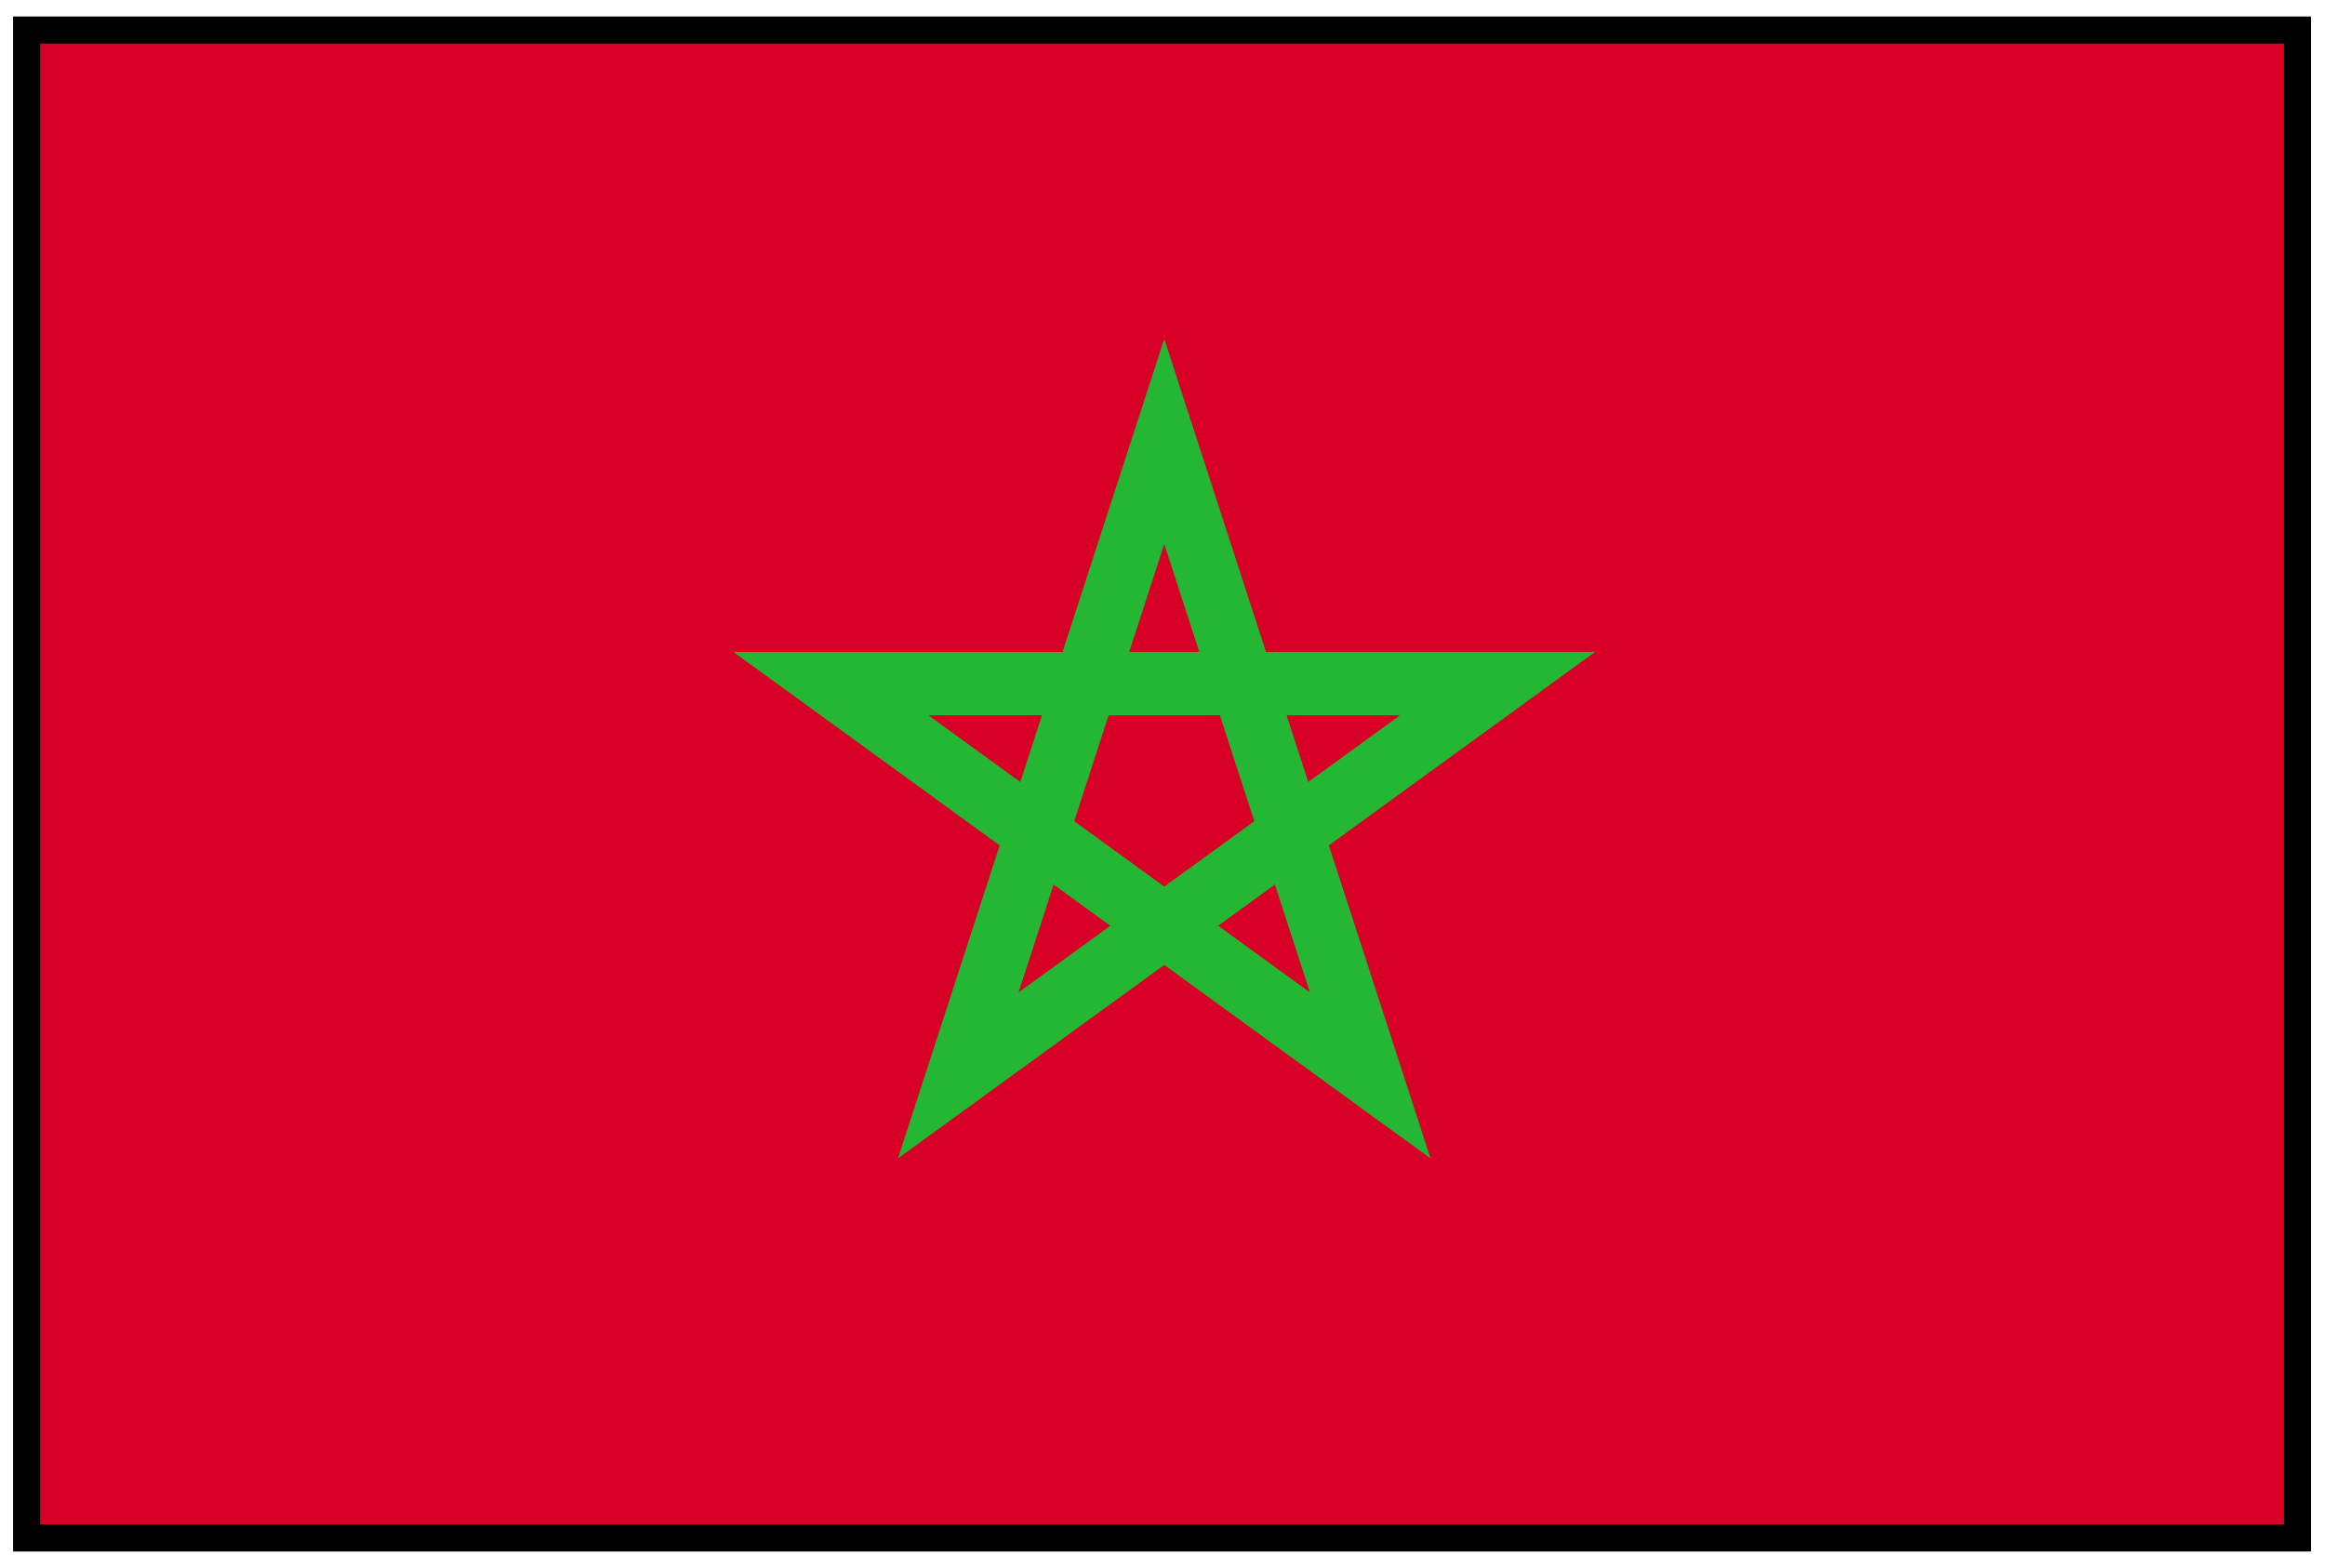<svg width="86" height="58" viewBox="0 0 86 58" fill="none" xmlns="http://www.w3.org/2000/svg">
<g clip-path="url(#clip0_228_244)">
<path d="M0.564 0.681V57.346H85.564V0.681H0.564Z" fill="#D80027"/>
<path d="M59.002 24.113H46.827L43.065 12.534L39.302 24.114H27.127L36.977 31.27L33.214 42.849L43.065 35.693L52.914 42.849L49.152 31.27L59.002 24.113ZM39.734 30.374L41.006 26.458H45.123L46.395 30.374V30.374L43.065 32.794L39.734 30.374ZM44.361 24.113H41.768L43.065 20.123L44.361 24.113ZM48.39 28.925L47.589 26.458H51.785L48.39 28.925ZM38.54 26.458L37.739 28.925L34.344 26.458H38.54ZM37.675 36.709L38.972 32.719L41.069 34.243L37.675 36.709ZM45.059 34.243L47.157 32.719L48.454 36.709L45.059 34.243Z" fill="#24B733"/>
</g>
<rect x="0.984" y="1.111" width="84" height="55.777" stroke="black"/>
<defs>
<clipPath id="clip0_228_244">
<rect x="0.484" y="0.611" width="85" height="56.777" fill="white"/>
</clipPath>
</defs>
</svg>
